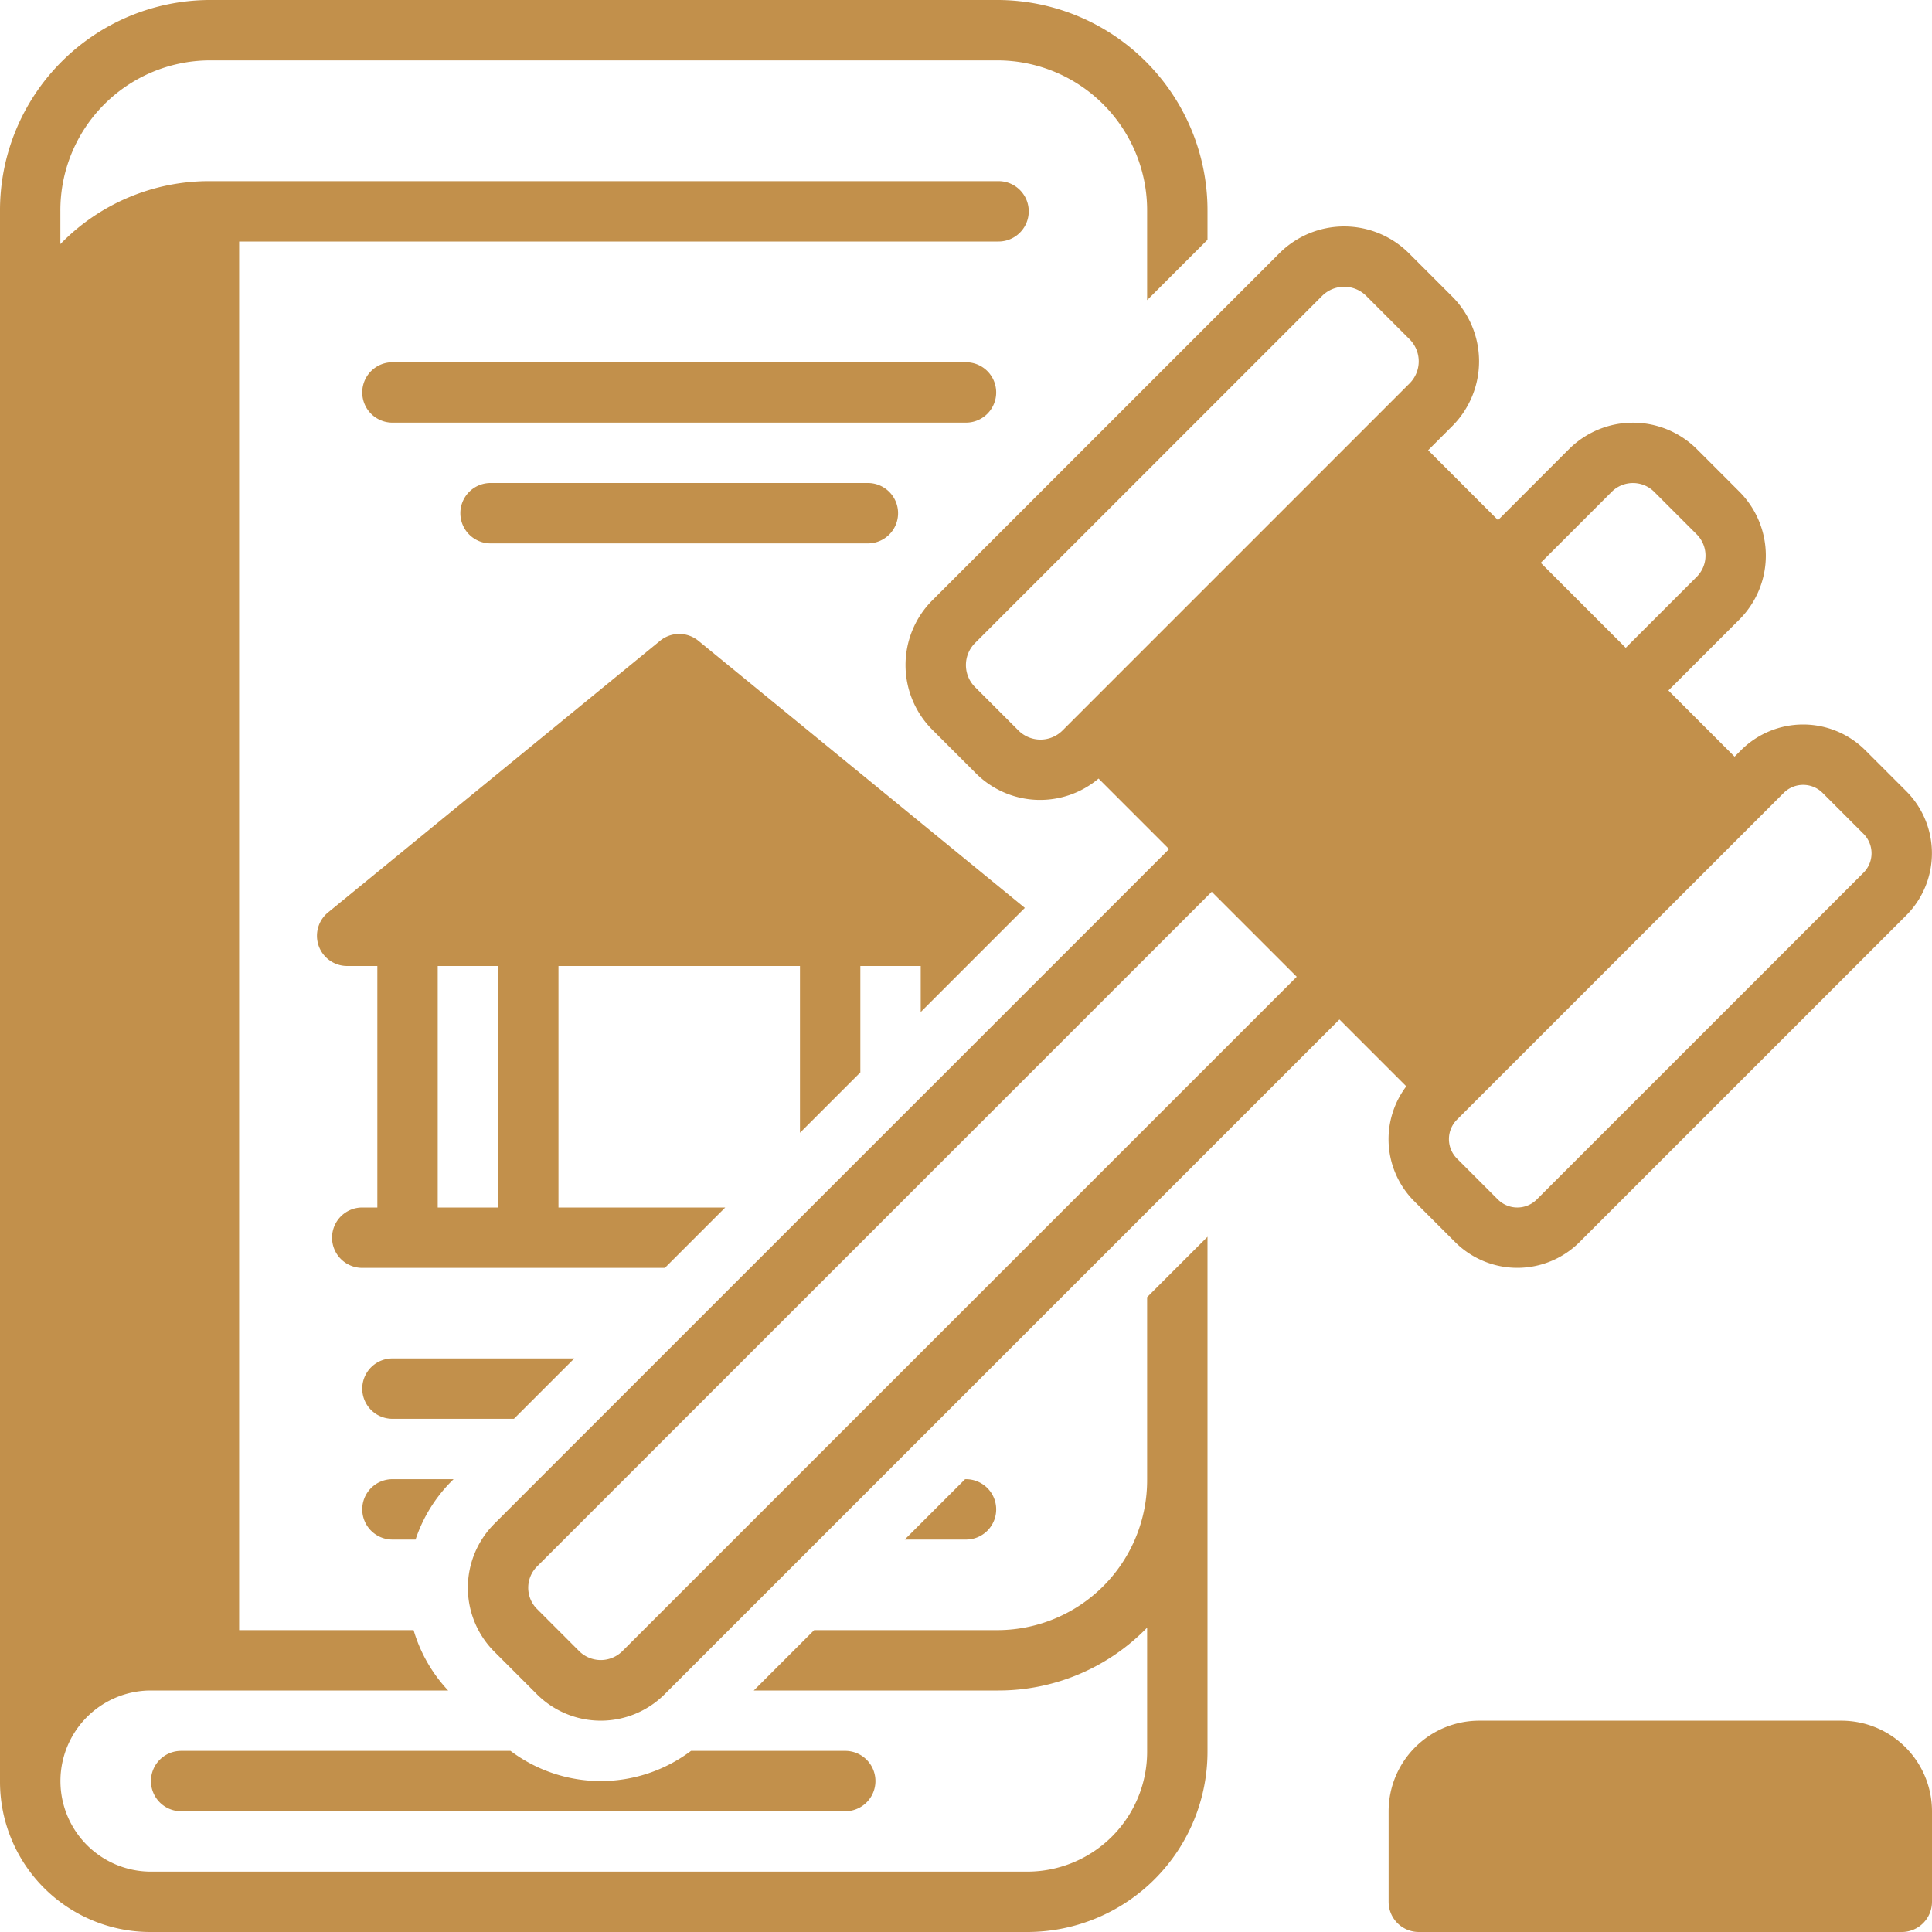 <svg xmlns="http://www.w3.org/2000/svg" id="Layer_1" data-name="Layer 1" viewBox="0 0 128 128" width="300" height="300" version="1.1" xmlns:xlink="http://www.w3.org/1999/xlink" xmlns:svgjs="http://svgjs.dev/svgjs"><g width="100%" height="100%" transform="matrix(1,0,0,1,0,0)"><title/><path d="M66,26a2,2,0,0,0-2-2H26a2,2,0,0,0,0,4H64A2,2,0,0,0,66,26Z" fill="#c2904b" fill-opacity="1" data-original-color="#000000ff" stroke="none" stroke-opacity="1"/><path d="M57.5,32h-25a2,2,0,0,0,0,4h25a2,2,0,0,0,0-4Z" fill="#c2904b" fill-opacity="1" data-original-color="#000000ff" stroke="none" stroke-opacity="1"/><path d="M122,114H98a6.007,6.007,0,0,0-6,6v6a2,2,0,0,0,2,2h32a2,2,0,0,0,2-2v-6A6.007,6.007,0,0,0,122,114Z" fill="#c2904b" fill-opacity="1" data-original-color="#000000ff" stroke="none" stroke-opacity="1"/><path d="M76,98a9.934,9.934,0,0,1-9.844,10H53.94l-4,4H66.156A13.724,13.724,0,0,0,76,107.834V116a7.945,7.945,0,0,1-7.87,8H9.896a6.001,6.001,0,0,1,0-12H29.69a9.922,9.922,0,0,1-2.288-4H15.844V16H66.156a2,2,0,0,0,0-4H13.844A13.723,13.723,0,0,0,4,16.171V14A9.934,9.934,0,0,1,13.844,4H66.156A9.934,9.934,0,0,1,76,14v5.885l4-4V14A13.938,13.938,0,0,0,66.156,0H13.844A13.938,13.938,0,0,0,0,14V118a9.96,9.96,0,0,0,9.896,10H68.13A11.949,11.949,0,0,0,80,116V81.94l-4,4Z" fill="#c2904b" fill-opacity="1" data-original-color="#000000ff" stroke="none" stroke-opacity="1"/><path d="M10,118a2,2,0,0,0,2,2H56a2,2,0,0,0,0-4H45.782a9.938,9.938,0,0,1-11.959,0H12A2,2,0,0,0,10,118Z" fill="#c2904b" fill-opacity="1" data-original-color="#000000ff" stroke="none" stroke-opacity="1"/><path d="M38.05,90H26a2,2,0,0,0,0,4h8.05Z" fill="#c2904b" fill-opacity="1" data-original-color="#000000ff" stroke="none" stroke-opacity="1"/><path d="M24,100a2,2,0,0,0,2,2h1.532a9.91,9.91,0,0,1,2.388-3.87H29.92L30.05,98H26A2,2,0,0,0,24,100Z" fill="#c2904b" fill-opacity="1" data-original-color="#000000ff" stroke="none" stroke-opacity="1"/><path d="M66,100a2,2,0,0,0-2-2h-.06l-4,4H64A2,2,0,0,0,66,100Z" fill="#c2904b" fill-opacity="1" data-original-color="#000000ff" stroke="none" stroke-opacity="1"/><path d="M67.899,60.151,46.267,42.452a2.001,2.001,0,0,0-2.533,0l-22,18A2,2,0,0,0,23,64h2V80H24a2,2,0,0,0,0,4H44.05l4-4H37V64H53V75.05l4-4V64h4v3.05ZM33,80H29V64h4Z" fill="#c2904b" fill-opacity="1" data-original-color="#000000ff" stroke="none" stroke-opacity="1"/><path d="M93.701,79.588l2.707,2.707a5.835,5.835,0,0,0,8.238,0l0-.001,21.643-21.643a5.826,5.826,0,0,0,0-8.239L123.583,49.707a5.825,5.825,0,0,0-8.239,0l-.424.424-4.384-4.384,4.704-4.704a5.994,5.994,0,0,0,0-8.468l-2.82-2.82a5.996,5.996,0,0,0-8.468 0l-4.704,4.704-4.63-4.63L96.218,28.228a6.072,6.072,0,0,0,0-8.577l-2.875-2.875a6.071,6.071,0,0,0-8.577,0L61.771,39.771a6.065,6.065,0,0,0-0,8.578l2.875,2.875a6.012,6.012,0,0,0,8.137.359l4.671,4.671L32.748,100.958a5.996,5.996,0,0,0,0,8.468l2.82,2.82a5.988,5.988,0,0,0,8.468,0L88.741,67.542l4.429,4.429a5.812,5.812,0,0,0,.531,7.617Zm13.08-47.005a1.991,1.991,0,0,1,2.812-0l2.82,2.82a1.991,1.991,0,0,1,0,2.812l-4.704,4.704-5.632-5.632ZM96.529,74.178l21.644-21.643a1.825,1.825,0,0,1,2.582,0L123.46,55.241a1.826,1.826,0,0,1,0,2.582L101.818,79.465a1.827,1.827,0,0,1-2.583.001L96.529,76.76A1.829,1.829,0,0,1,96.529,74.178ZM41.209,109.418H41.208a2.033,2.033,0,0,1-2.811,0l-2.82-2.82a1.991,1.991,0,0,1-0-2.812L80.281,59.082l5.632,5.632Zm29.186-61.022a2.068,2.068,0,0,1-2.92,0l-2.875-2.875a2.065,2.065,0,0,1,0-2.92L87.595,19.604a2.066,2.066,0,0,1,2.921,0L93.39,22.479a2.066,2.066,0,0,1,0,2.921Z" fill="#c2904b" fill-opacity="1" data-original-color="#000000ff" stroke="none" stroke-opacity="1"/></g></svg>